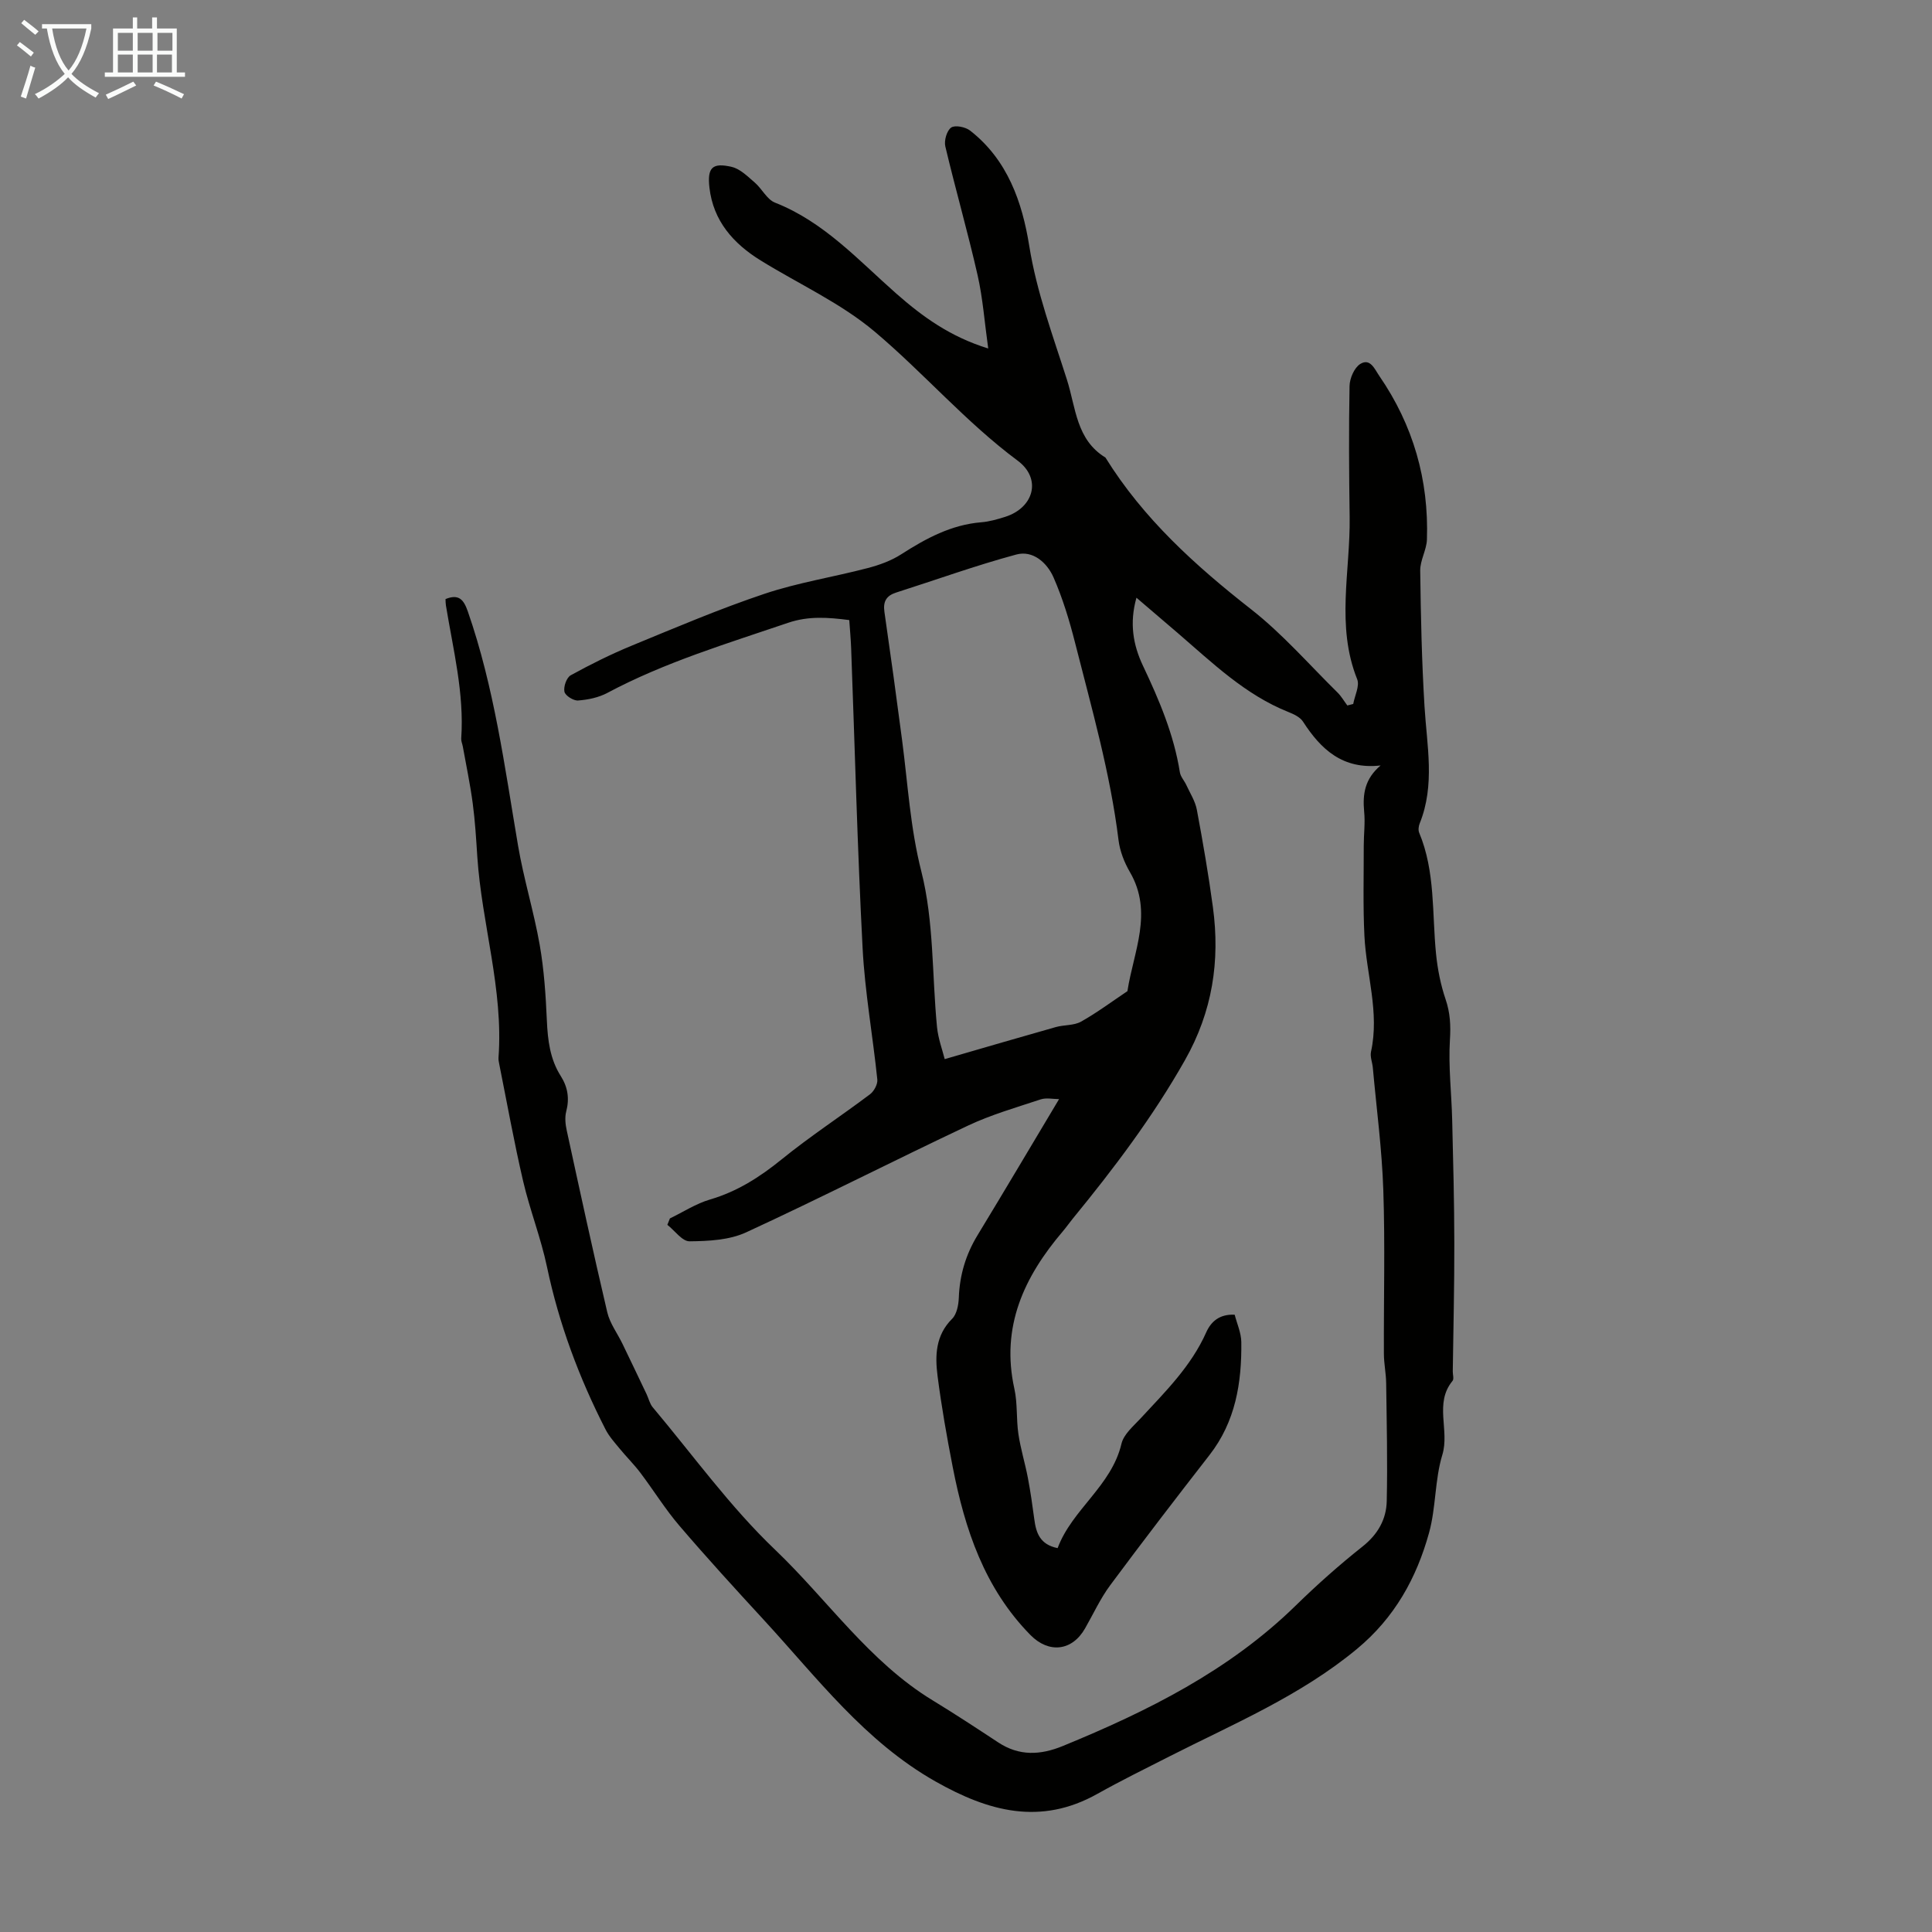 <svg enable-background="new 0 0 400 400" viewBox="0 0 400 400" xmlns="http://www.w3.org/2000/svg"><rect x="0" y="0" width="400" height="400" fill="#808080" stroke="none"/><path d="m285.84 158.48c-7.85.89-12.36-3.33-16.07-9.08-.6-.93-1.92-1.55-3.03-1.99-8.94-3.57-15.71-10.16-22.82-16.28-2.77-2.38-5.55-4.75-8.63-7.38-1.48 5.24-.7 9.76 1.34 14.07 3.36 7.09 6.41 14.26 7.65 22.08.15.92.92 1.73 1.33 2.62.78 1.7 1.86 3.36 2.19 5.16 1.25 6.69 2.41 13.4 3.32 20.14 1.51 11.15-.1 21.62-5.78 31.66-6.65 11.76-14.71 22.42-23.22 32.81-.71.87-1.35 1.79-2.07 2.64-8.04 9.43-12.88 19.78-10.03 32.62.67 3.03.37 6.26.83 9.35.45 3.05 1.38 6.03 1.96 9.07.54 2.84.95 5.71 1.33 8.57.37 2.82 1.17 5.25 4.83 5.98 2.99-8.03 11.15-12.83 13.22-21.62.46-1.96 2.48-3.64 3.98-5.26 5.09-5.5 10.43-10.76 13.56-17.78.97-2.19 2.72-3.83 5.9-3.66.47 1.85 1.35 3.76 1.37 5.68.1 8.4-1.19 16.44-6.58 23.36-6.94 8.92-13.83 17.89-20.56 26.96-2.05 2.76-3.5 5.96-5.22 8.96-2.7 4.71-7.51 5.2-11.3 1.35-9.52-9.69-13.58-21.89-16.09-34.78-1.22-6.25-2.33-12.54-3.14-18.86-.54-4.21-.42-8.41 3.02-11.83.96-.96 1.32-2.85 1.38-4.33.17-4.7 1.44-8.97 3.89-12.99 5.56-9.15 11.01-18.36 16.87-28.16-1.25 0-2.65-.33-3.82.06-5.07 1.68-10.26 3.17-15.07 5.44-15.36 7.24-30.49 14.98-45.91 22.09-3.48 1.6-7.77 1.81-11.7 1.85-1.52.02-3.06-2.21-4.6-3.41.18-.44.36-.89.53-1.33 2.77-1.34 5.41-3.07 8.32-3.92 5.61-1.65 10.26-4.62 14.77-8.27 5.88-4.78 12.26-8.94 18.32-13.5.84-.63 1.63-2.08 1.53-3.06-.94-9.1-2.58-18.14-3.05-27.26-1.08-20.68-1.6-41.38-2.37-62.07-.07-1.88-.25-3.76-.39-5.8-4.38-.56-8.41-.88-12.65.56-12.69 4.32-25.53 8.17-37.44 14.52-1.8.96-4 1.42-6.06 1.57-.95.07-2.66-1.01-2.82-1.82-.22-1.04.44-2.93 1.3-3.4 4.09-2.25 8.3-4.35 12.62-6.13 9.09-3.74 18.16-7.61 27.47-10.73 6.94-2.33 14.27-3.47 21.37-5.33 2.42-.63 4.89-1.52 6.97-2.86 5.13-3.29 10.35-6.12 16.58-6.63 1.65-.13 3.3-.61 4.9-1.11 5.99-1.88 7.66-7.91 2.62-11.65-10.76-8-19.47-18.18-29.62-26.73-7.02-5.91-15.7-9.84-23.59-14.72-5.66-3.5-9.81-8.18-10.6-15.08-.47-4.15.6-5.23 4.63-4.28 1.75.41 3.29 1.98 4.75 3.23 1.5 1.29 2.52 3.5 4.19 4.16 10.13 3.98 17.23 11.88 25.08 18.8 5.41 4.76 11.13 8.95 19.07 11.4-.76-5.42-1.11-10.38-2.2-15.18-2.03-8.93-4.57-17.74-6.68-26.65-.29-1.21.3-3.27 1.21-3.91.79-.56 2.95-.13 3.91.62 7.75 6.04 10.8 14.79 12.26 23.91 1.54 9.59 4.89 18.54 7.8 27.68 1.85 5.8 1.91 12.42 7.97 16.11 7.83 12.63 18.59 22.36 30.2 31.45 6.47 5.07 11.96 11.4 17.86 17.21.79.78 1.35 1.78 2.02 2.67.41-.1.81-.21 1.22-.31.31-1.72 1.37-3.74.82-5.12-4.43-11.06-1.4-22.39-1.56-33.59-.13-9.04-.19-18.09-.02-27.13.03-1.58.98-3.78 2.21-4.55 2.07-1.29 2.97 1.04 3.95 2.47 7.02 10.2 10.27 21.53 9.86 33.87-.07 2.16-1.42 4.3-1.39 6.45.12 9.38.32 18.76.89 28.12.49 8.12 2.22 16.23-.99 24.19-.23.57-.34 1.39-.12 1.93 3.38 8.08 2.65 16.71 3.5 25.13.32 3.16.95 6.36 1.97 9.36.96 2.82 1.09 5.44.9 8.43-.34 5.5.34 11.07.47 16.61.21 8.49.43 16.99.44 25.48.02 8.84-.2 17.68-.32 26.52-.01.67.28 1.58-.05 1.98-3.84 4.65-.56 10.23-2.11 15.31-1.58 5.18-1.3 10.91-2.75 16.14-2.59 9.37-7.12 17.57-14.92 24.04-11.72 9.72-25.55 15.51-38.88 22.28-4.98 2.53-10 5-14.87 7.73-11.8 6.61-22.56 3.64-33.54-2.58-14.63-8.29-24.46-21.42-35.48-33.39-5.91-6.42-11.81-12.87-17.48-19.5-2.96-3.45-5.37-7.37-8.12-11.01-1.32-1.75-2.9-3.3-4.29-5-1.05-1.28-2.2-2.55-2.94-4.01-5.47-10.7-9.63-21.84-12.11-33.65-1.26-5.98-3.54-11.74-4.93-17.71-1.87-8.03-3.33-16.16-4.95-24.25-.09-.44-.18-.89-.15-1.33 1.04-14.14-3.47-27.69-4.39-41.62-.24-3.68-.46-7.38-.95-11.04-.52-3.94-1.35-7.83-2.05-11.75-.1-.55-.36-1.1-.33-1.64.65-9.4-1.68-18.45-3.17-27.59-.07-.42-.06-.85-.08-1.3 2.73-1.1 3.75.07 4.61 2.54 5.48 15.74 7.63 32.16 10.4 48.47 1.17 6.91 3.27 13.67 4.49 20.58.9 5.14 1.25 10.41 1.48 15.64.18 4.09.65 8.02 2.89 11.54 1.45 2.29 1.82 4.65 1.12 7.32-.32 1.22-.17 2.67.11 3.94 2.73 12.56 5.45 25.13 8.39 37.64.54 2.3 2.1 4.35 3.15 6.53 1.68 3.47 3.34 6.96 5 10.44.42.89.64 1.95 1.25 2.68 8.35 9.93 16.01 20.6 25.34 29.5 10.88 10.39 19.49 23.2 32.64 31.2 4.58 2.79 9.07 5.74 13.55 8.69 4.35 2.87 8.73 2.66 13.39.75 17.58-7.21 34.42-15.59 48.22-29.08 4.4-4.3 9.02-8.41 13.84-12.23 3.17-2.52 4.92-5.63 5-9.41.18-8.14-.01-16.29-.12-24.44-.03-2-.46-4-.47-6-.05-11.31.26-22.62-.12-33.92-.28-8.46-1.41-16.89-2.17-25.34-.1-1.11-.6-2.29-.38-3.31 1.79-8.14-.96-15.99-1.36-23.97-.31-6.23-.13-12.49-.14-18.74 0-2.35.32-4.72.08-7.04-.33-3.61.12-6.74 3.41-9.53zm-90.25 60.8c8.35-2.42 15.68-4.57 23.02-6.64 1.71-.48 3.73-.29 5.21-1.12 3.33-1.87 6.41-4.18 9.6-6.31 1.26-8.19 5.4-16.29.51-24.67-1.16-1.99-2.07-4.33-2.35-6.6-1.71-13.89-5.56-27.29-8.98-40.79-1.17-4.62-2.57-9.25-4.48-13.61-1.33-3.02-4.25-5.67-7.71-4.73-8.39 2.26-16.58 5.23-24.87 7.87-2.04.65-2.74 1.87-2.43 4 1.28 8.85 2.5 17.7 3.66 26.57 1.19 9.06 1.68 18.1 3.98 27.16 2.63 10.35 2.2 21.48 3.25 32.25.25 2.43 1.14 4.79 1.59 6.62z" fill="#010100"/><g fill="#fafbfa"><path d="m6.4 11.7c-1-.8-1.9-1.6-2.9-2.3l.6-.7c.9.7 1.9 1.4 2.9 2.2zm-2.1 8.3c.7-2.1 1.4-4.2 2-6.4.2.1.6.3 1 .4-.7 2.3-1.3 4.4-1.9 6.4zm3-12.8c-1.1-.9-2.1-1.7-2.9-2.4l.6-.7c1 .8 2 1.5 3 2.4zm1.4-1.3v-.9h10.2v.9c-.9 4.2-2.3 7.3-4.1 9.4 1.3 1.4 3.2 2.7 5.7 4-.2.2-.4.5-.7.9-2.5-1.4-4.4-2.7-5.7-4.2-1.4 1.5-3.5 3-6.1 4.4 0 0 0 0-.1-.1-.3-.4-.5-.7-.7-.8 2.7-1.3 4.7-2.8 6.2-4.2-1.8-2.2-3-5.3-3.7-9.4zm9.2 0h-7.1c.6 3.8 1.7 6.7 3.4 8.7 1.7-2 2.9-4.8 3.7-8.7z"/><path d="m31.6 3.6h.9v2.3h4.1v9.1h1.7v.9h-16.6v-.9h1.7v-9.1h4.1v-2.3h.9v2.3h3.1v-2.3zm-4 13.3.6.8c-1.9.9-3.8 1.9-5.8 2.8-.2-.3-.3-.6-.5-.9 2-.9 3.9-1.8 5.7-2.7zm-3.2-10.1v3.7h3.1v-3.7zm0 4.5v3.7h3.1v-3.7zm4.1-4.5v3.7h3.1v-3.7zm0 4.5v3.7h3.1v-3.7zm9.1 9.1c-2.1-1.1-4.1-2-5.8-2.7l.5-.8c2.2.9 4.1 1.8 5.8 2.6zm-1.9-13.6h-3.1v3.7h3.1zm-3.2 4.5v3.7h3.1v-3.7z"/></g></svg>